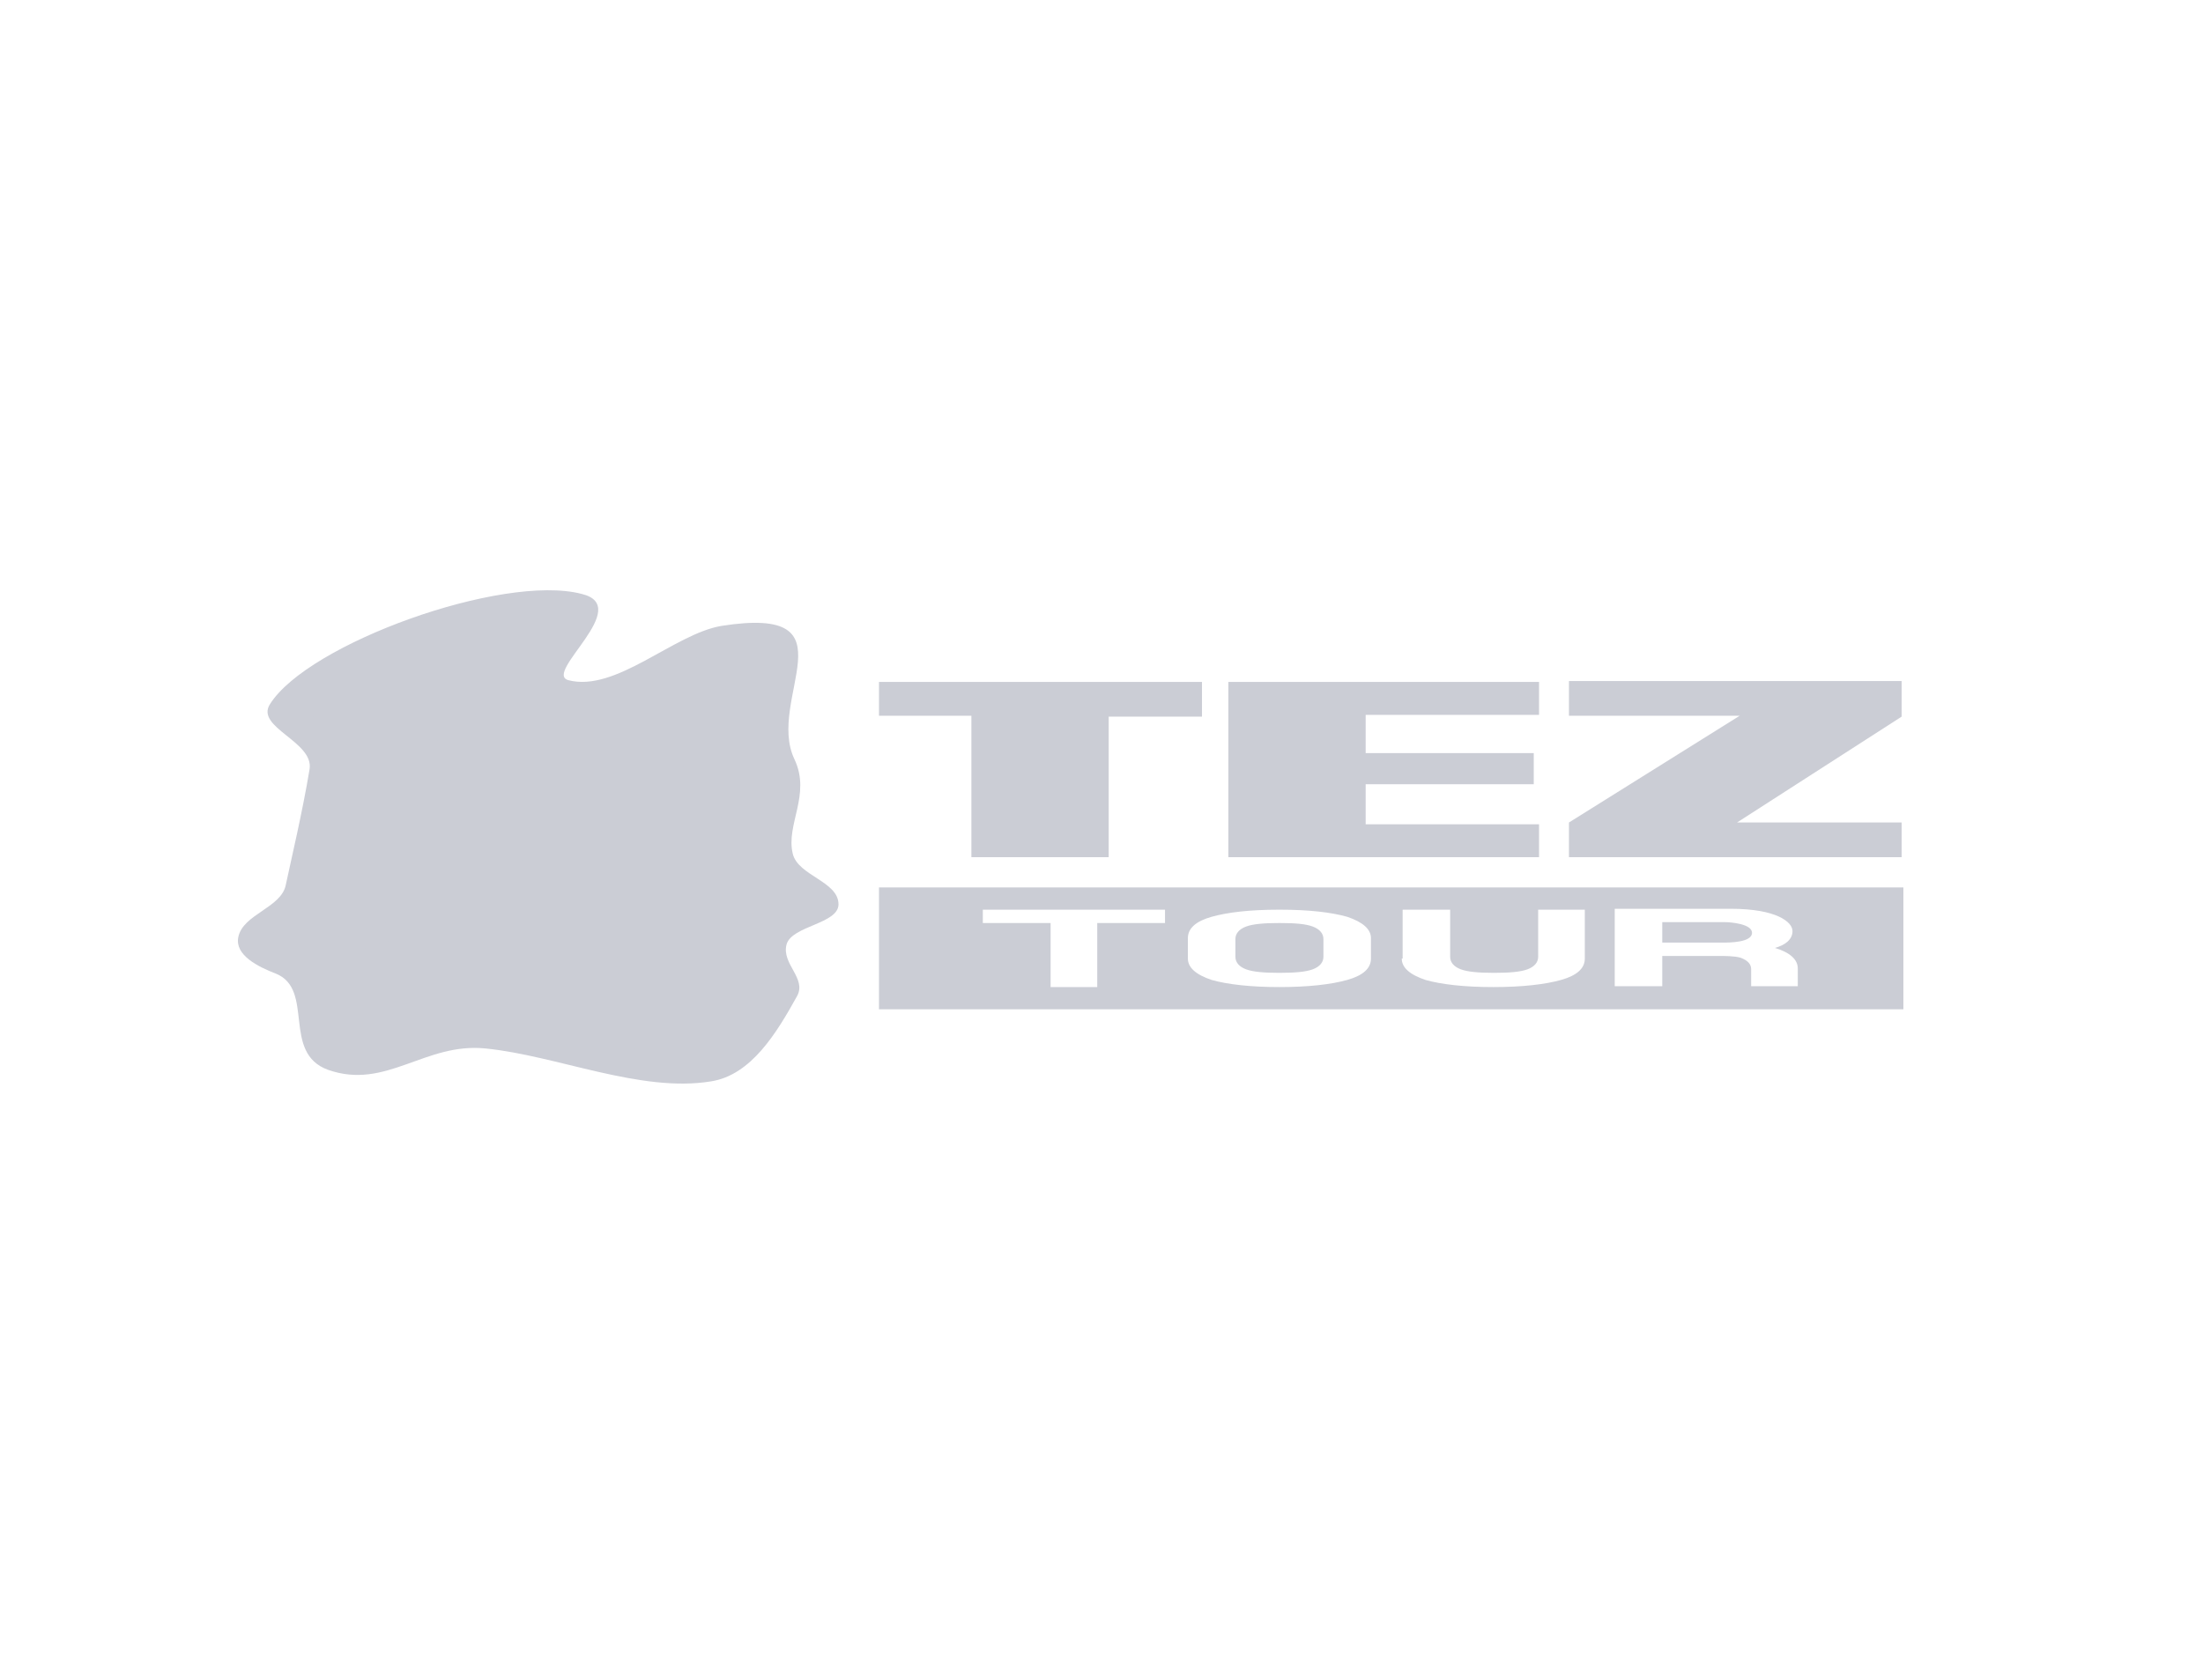 <svg width="198" height="151" viewBox="0 0 198 151" fill="none" xmlns="http://www.w3.org/2000/svg">
<path fill-rule="evenodd" clip-rule="evenodd" d="M24.264 63.307C22.919 65.387 28.219 66.666 27.824 69.146C27.191 72.985 26.163 77.304 25.688 79.543C25.292 81.622 21.812 82.182 21.416 84.262C21.1 85.861 23.157 86.901 24.818 87.541C28.298 88.981 25.292 94.659 29.485 96.179C34.705 98.018 38.185 93.699 43.643 94.259C50.05 94.899 57.565 98.258 63.893 97.218C67.531 96.658 69.825 92.82 71.644 89.54C72.514 87.941 70.221 86.661 70.695 84.901C71.17 83.222 75.362 83.062 75.362 81.302C75.362 79.223 71.724 78.743 71.249 76.744C70.616 74.104 72.91 71.465 71.407 68.266C68.797 62.827 77.023 54.35 64.842 56.269C60.571 56.989 55.35 62.267 51.079 61.148C48.785 60.508 57.011 54.51 52.265 53.39C45.146 51.55 27.665 57.869 24.264 63.307Z" fill="#CBCDD5"/>
<path fill-rule="evenodd" clip-rule="evenodd" d="M24.897 82.902C25.45 81.702 32.253 76.424 38.423 71.705C41.191 69.625 45.779 78.583 49.18 77.943C51.395 77.543 53.451 65.466 58.197 68.666C64.604 72.984 75.204 80.982 71.328 82.102C63.892 84.262 56.536 86.421 47.914 86.981C45.937 87.141 44.592 87.221 44.988 84.901C45.225 83.382 45.304 81.222 42.377 81.382C34.942 81.702 22.286 88.421 24.897 82.902Z" fill="#CBCDD5"/>
<path fill-rule="evenodd" clip-rule="evenodd" d="M69.35 86.661C69.43 89.621 67.769 93.459 65.791 94.339C59.859 96.659 52.819 92.18 46.412 92.26C40.005 92.34 38.423 94.659 32.332 93.619C30.434 93.299 28.456 92.18 27.665 90.1C26.162 86.501 26.874 86.981 30.038 86.101C33.756 85.062 38.185 83.142 41.587 83.782C42.615 84.182 40.558 88.421 42.773 88.181C50.446 87.941 58.039 87.781 65.712 85.621C67.215 85.142 69.271 84.502 69.35 86.661Z" fill="#CBCDD5"/>
<path fill-rule="evenodd" clip-rule="evenodd" d="M27.823 62.107C29.959 59.068 42.773 55.629 50.05 55.949C53.214 56.108 45.7 62.907 48.943 63.706C52.107 64.426 60.729 59.068 63.655 58.908C66.107 58.748 69.825 59.788 68.639 64.586C68.164 66.426 69.35 67.305 69.825 69.785C71.091 76.663 67.61 73.784 64.921 71.704C62.706 69.945 60.571 68.185 59.068 67.225C54.322 64.026 49.813 74.264 47.598 74.663C44.197 75.223 40.242 67.625 37.474 69.705C34.23 72.664 37.711 69.225 30.276 76.103C27.112 79.062 27.032 76.823 27.903 73.704C28.535 71.464 29.247 70.425 29.405 67.865C29.643 66.346 26.953 63.467 27.823 62.107Z" fill="#CBCDD5"/>
<path fill-rule="evenodd" clip-rule="evenodd" d="M39.056 59.549C41.429 59.549 44.039 61.388 44.039 63.388C44.039 65.387 41.191 67.227 38.898 67.227C36.525 67.227 35.022 65.227 35.022 63.228C35.022 61.228 36.683 59.549 39.056 59.549Z" fill="#CBCDD5"/>
<path fill-rule="evenodd" clip-rule="evenodd" d="M42.853 63.387C42.853 65.146 41.271 66.586 39.372 66.586C37.474 66.586 35.892 65.146 35.892 63.387C35.892 61.627 37.474 60.188 39.372 60.188C41.35 60.188 42.853 61.627 42.853 63.387Z" fill="#CBCDD5"/>
<path fill-rule="evenodd" clip-rule="evenodd" d="M170.914 61.227V64.426L156.122 73.943H170.914V77.062H141.014V73.943L156.36 64.346H141.014V61.227H170.914ZM110.482 77.062H138.325V74.103H122.742V70.504H137.85V67.705H122.742V64.266H138.325V61.306H110.403V77.062H110.482ZM79.001 61.227V64.346H87.306V77.062H99.646V64.426H108.03V61.306H79.001V61.227ZM123.217 84.34C123.217 83.541 122.505 82.901 121.081 82.421C119.658 82.021 117.68 81.781 114.991 81.781C112.301 81.781 110.324 82.021 108.9 82.421C107.476 82.821 106.764 83.461 106.764 84.34V86.18C106.764 86.98 107.476 87.62 108.9 88.099C110.324 88.499 112.381 88.739 114.991 88.739C117.601 88.739 119.658 88.499 121.081 88.099C122.505 87.7 123.217 87.06 123.217 86.18V84.34ZM111.985 83.301C112.618 83.061 113.646 82.981 114.991 82.981C116.415 82.981 117.364 83.061 117.997 83.301C118.629 83.541 118.946 83.941 118.946 84.42V86.02C118.946 86.5 118.629 86.9 117.997 87.14C117.364 87.38 116.335 87.46 114.991 87.46C113.646 87.46 112.618 87.38 111.985 87.14C111.352 86.9 111.036 86.5 111.036 86.02V84.42C111.036 83.941 111.352 83.541 111.985 83.301ZM98.617 88.739V82.981H104.708V81.781H88.334V82.981H94.425V88.739H98.617ZM125.986 86.18C125.986 86.98 126.697 87.62 128.121 88.099C129.545 88.499 131.602 88.739 134.212 88.739C136.822 88.739 138.879 88.499 140.302 88.099C141.726 87.7 142.438 87.06 142.438 86.18V81.781H138.246V86.02C138.246 86.5 137.929 86.9 137.297 87.14C136.664 87.38 135.636 87.46 134.291 87.46C132.946 87.46 131.918 87.38 131.285 87.14C130.652 86.9 130.336 86.5 130.336 86.02V81.781H126.065V86.18H125.986ZM149.399 82.901H155.015C155.569 82.901 157.467 83.061 157.467 83.861C157.467 84.74 155.41 84.74 154.857 84.74H149.399V82.901ZM149.399 88.739V85.94H154.382C155.015 85.94 155.885 85.94 156.439 86.1C157.071 86.34 157.388 86.66 157.388 87.14V87.779V88.659H161.58V87.06C161.58 86.26 160.868 85.62 159.524 85.22C160.394 84.98 161.106 84.5 161.106 83.701C161.106 82.901 159.682 81.701 155.569 81.701H145.128V88.659H149.399V88.739ZM79.001 90.739H171.072V79.782H79.001V90.739Z" fill="#CBCDD5"/>
</svg>
